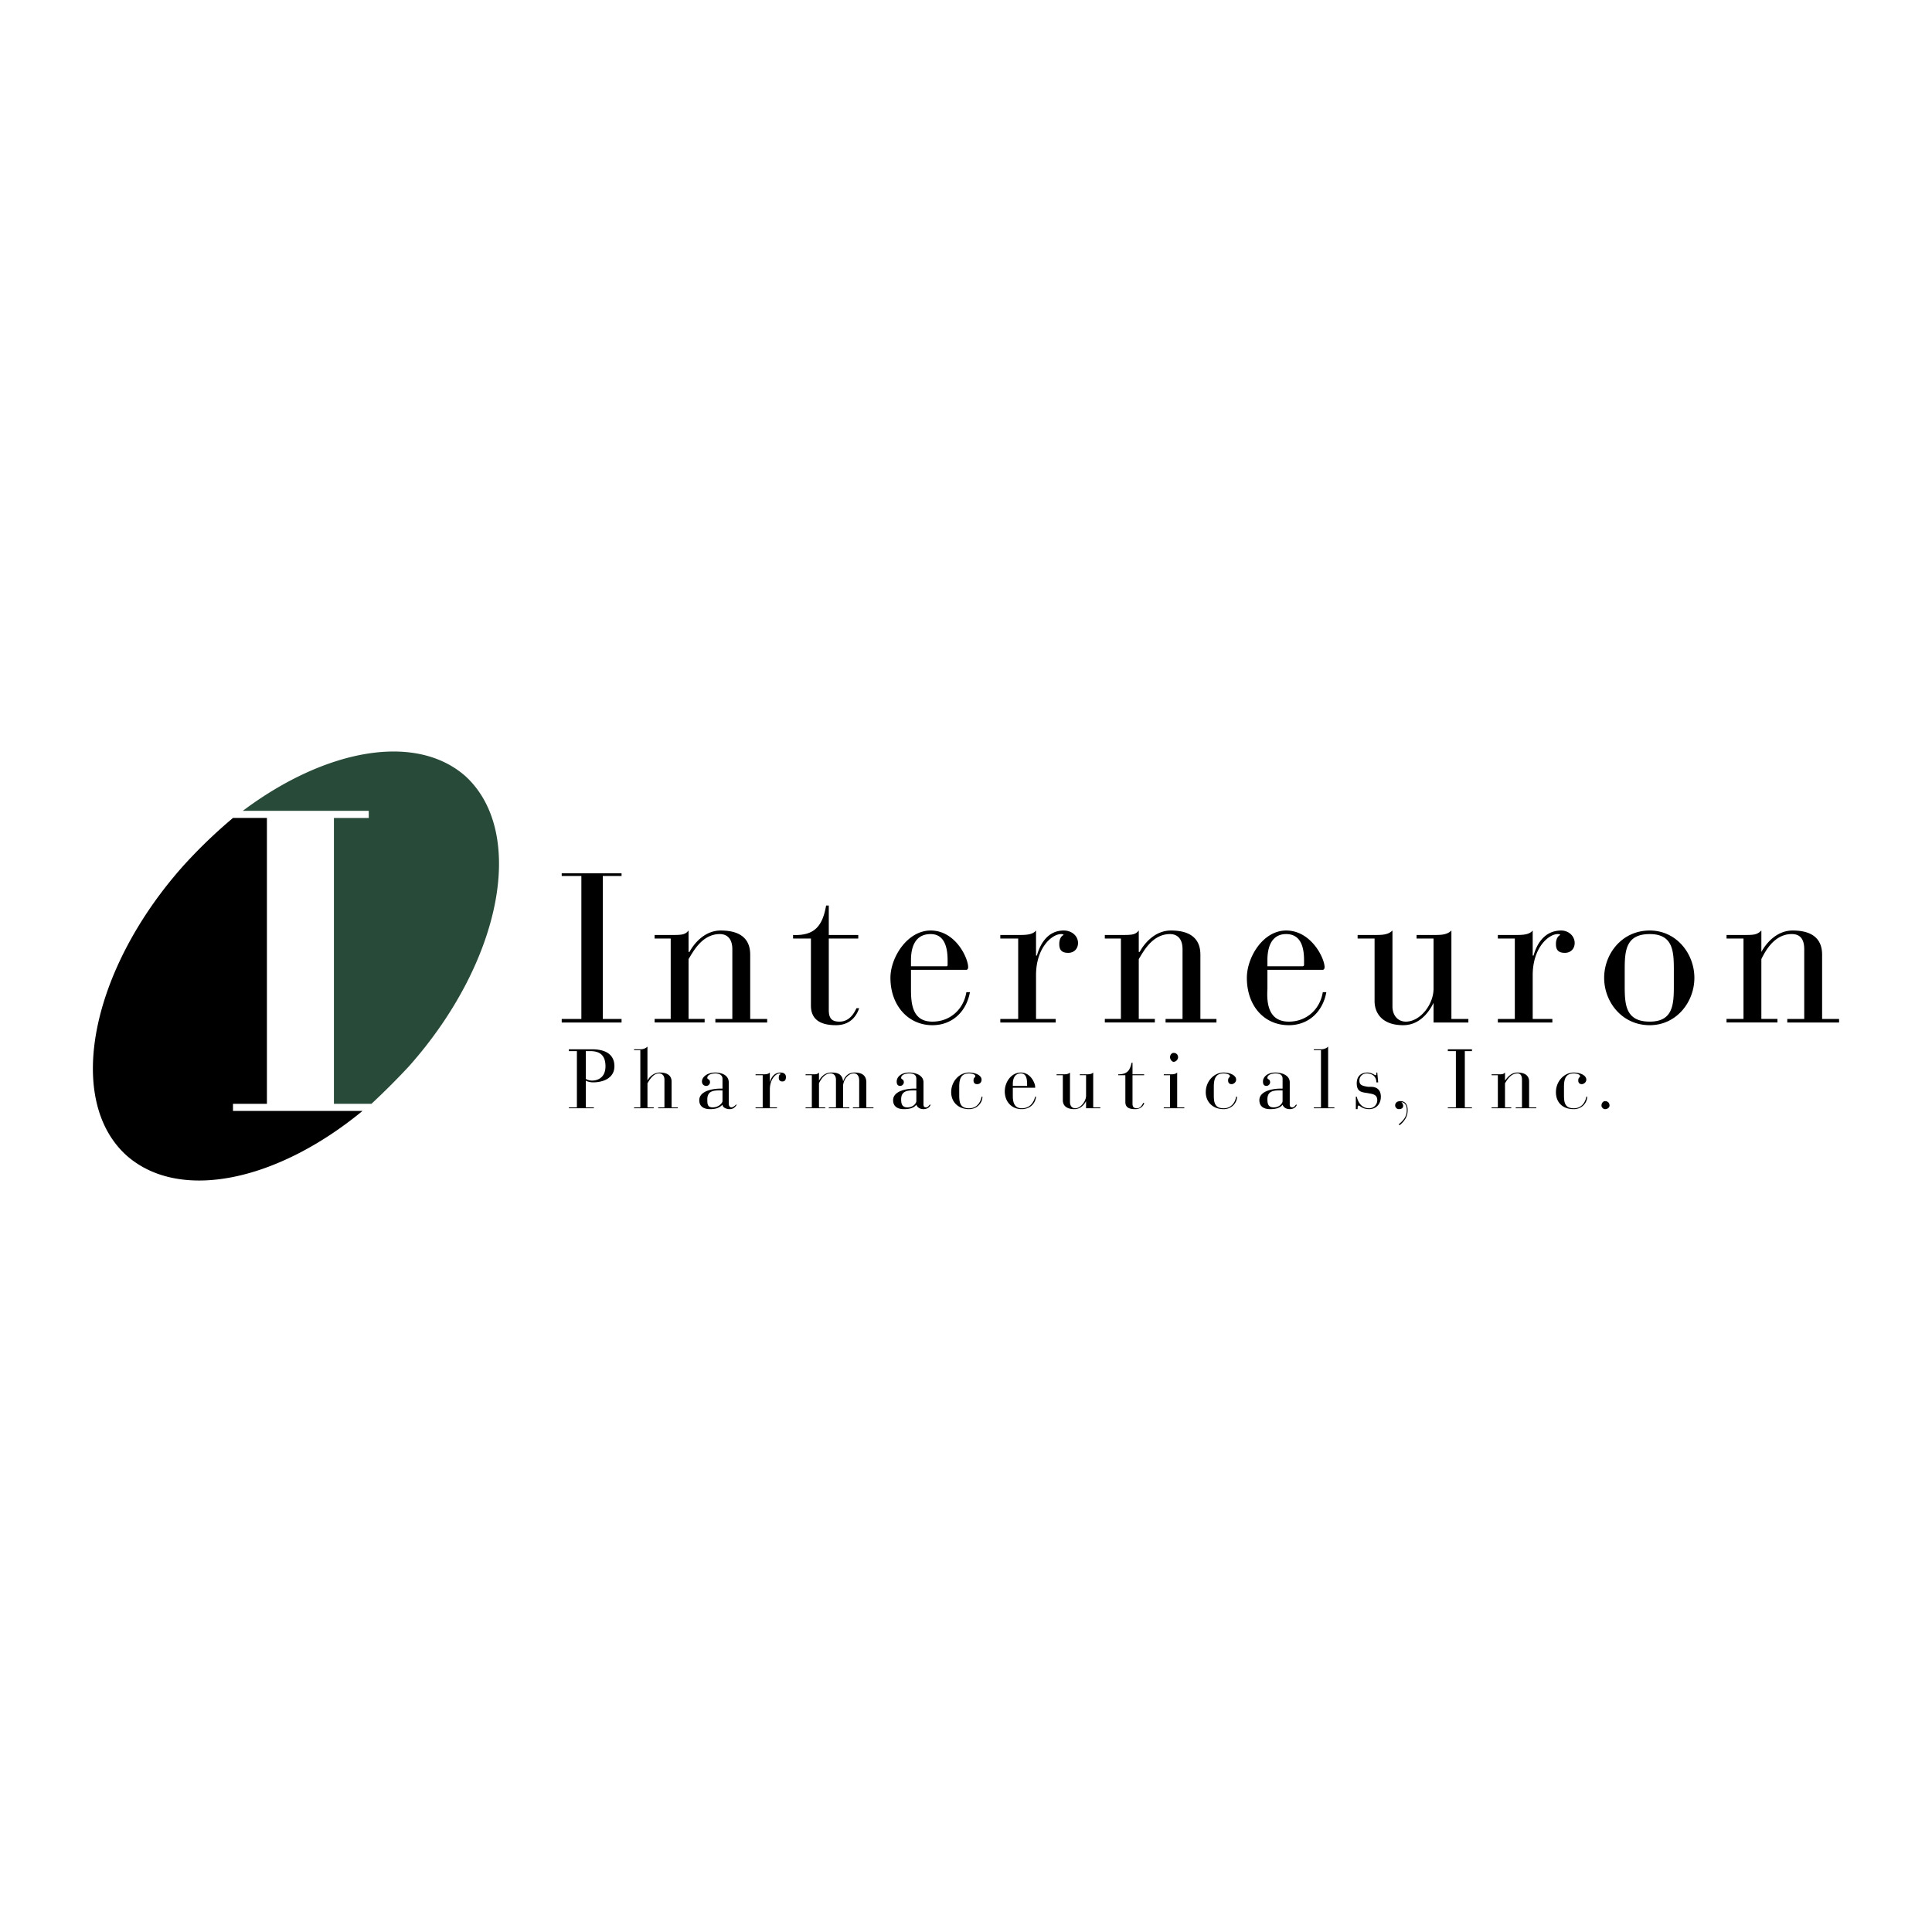 <svg xmlns="http://www.w3.org/2000/svg" width="2500" height="2500" viewBox="0 0 192.756 192.756"><g fill-rule="evenodd" clip-rule="evenodd"><path fill="#fff" d="M0 0h192.756v192.756H0V0z"/><path d="M58.003 87.4h-1.961v-.267h5.971v.267h-1.871v14.26h1.871v.356h-5.971v-.356h1.961V87.4zM66.915 93.639h-1.604v-.356h1.604c1.069 0 1.426 0 1.783-.446v2.139h.089c.535-.98 1.604-2.139 3.12-2.139 2.317 0 2.941 1.158 2.941 2.406v6.417h1.693v.355h-5.169v-.355h1.693v-6.952c0-1.159-.624-1.516-1.248-1.516-1.783 0-2.674 1.783-3.119 2.496v5.971h1.604v.355h-4.99v-.355h1.604v-8.02h-.001zM80.907 93.639h-1.783v-.356c2.139.089 2.941-.892 3.297-2.941h.267v2.941h2.941v.356h-2.941v7.131c0 .891.356 1.158 1.07 1.158 1.069 0 1.515-.98 1.693-1.338h.267c-.178.535-.713 1.693-2.317 1.693-1.515 0-2.495-.535-2.495-1.961v-6.683h.001zM90.889 98.719c0 1.516.178 3.209 2.139 3.209 1.783 0 3.119-1.248 3.387-2.941h.356c-.356 1.961-1.783 3.297-3.743 3.297-2.406 0-4.189-1.961-4.189-4.723 0-2.05 1.694-4.724 4.011-4.724 2.495 0 3.743 2.762 3.743 3.653 0 .18-.089.268-.178.268h-5.526v1.961zm3.653-2.941c0-1.337-.356-2.585-1.693-2.585-1.515 0-1.96 1.248-1.96 2.585v.625h3.565c.089 0 .089-.09.089-.18v-.445h-.001zM101.584 93.639h-1.783v-.356h1.783c.713 0 1.426 0 1.781-.446v2.495h.09c.268-.98.98-2.495 2.674-2.495.801 0 1.426.535 1.426 1.248 0 .534-.357.98-.98.98-.713 0-.891-.356-.891-.891 0-.445.178-.802.445-.891-.09-.09-.18-.09-.268-.09-.891 0-2.496 1.338-2.496 4.1v4.367h1.961v.355h-5.525v-.355h1.783v-8.021zM111.832 93.639h-1.604v-.356h1.604c1.07 0 1.426 0 1.783-.446v2.139h.088c.535-.98 1.605-2.139 3.121-2.139 2.316 0 2.939 1.158 2.939 2.406v6.417h1.604v.355h-5.078v-.355h1.693v-6.952c0-1.159-.625-1.516-1.248-1.516-1.783 0-2.674 1.783-3.119 2.496v5.971h1.604v.355h-4.99v-.355h1.604v-8.02h-.001zM126.449 98.719c-.09 1.516.178 3.209 2.139 3.209 1.781 0 3.119-1.248 3.387-2.941h.355c-.355 1.961-1.781 3.297-3.742 3.297-2.496 0-4.189-1.961-4.189-4.723 0-2.05 1.605-4.724 3.922-4.724 2.494 0 3.832 2.762 3.832 3.653 0 .18-.09.268-.178.268h-5.525v1.961h-.001zm3.655-2.941c0-1.337-.357-2.585-1.783-2.585s-1.871 1.248-1.871 2.585v.625h3.475c.18 0 .18-.09.18-.18v-.445h-.001zM137.143 93.639h-1.693v-.356h1.693c.713 0 1.338 0 1.783-.446v7.575c0 .891.535 1.516 1.336 1.516 1.426 0 2.764-1.693 2.764-3.297v-4.992h-1.693v-.356h1.693c.713 0 1.336 0 1.781-.446v8.823h1.693v.355h-3.475v-1.959c-.268.533-1.158 2.227-3.031 2.227-2.049 0-2.852-1.158-2.852-2.406v-6.238h.001zM151.135 93.639h-1.693v-.356h1.693c.713 0 1.426 0 1.783-.446v2.495h.088c.27-.98.98-2.495 2.764-2.495.713 0 1.336.535 1.336 1.248 0 .534-.355.98-.98.98-.711 0-.891-.356-.891-.891 0-.445.18-.802.445-.891-.088-.09-.178-.09-.266-.09-.893 0-2.496 1.338-2.496 4.1v4.367h1.961v.355h-5.438v-.355h1.693v-8.021h.001zM164.592 92.837c2.676 0 4.457 2.317 4.457 4.724 0 2.406-1.781 4.723-4.457 4.723-2.762 0-4.545-2.316-4.545-4.723s1.783-4.724 4.545-4.724zM167 96.758c0-1.871-.09-3.565-2.408-3.565-2.406 0-2.494 1.694-2.494 3.565v1.605c0 1.871.088 3.564 2.494 3.564 2.318 0 2.408-1.693 2.408-3.564v-1.605zM173.951 93.639h-1.693v-.356h1.693c.98 0 1.336 0 1.781-.446v2.139c.535-.98 1.605-2.139 3.119-2.139 2.318 0 2.941 1.158 2.941 2.406v6.417h1.693v.355h-5.168v-.355h1.691v-6.952c0-1.159-.533-1.516-1.246-1.516-1.783 0-2.674 1.783-3.031 2.496v5.971h1.605v.355h-5.08v-.355h1.693v-8.02h.002zM57.557 104.869h-.802v-.18h2.316c1.248 0 2.229.445 2.229 1.693 0 1.158-1.07 1.605-2.139 1.605-.268 0-.625-.09-.713-.18v2.674h.802v.09h-2.495v-.09h.802v-5.612zm.891 2.762c.089.09.356.178.624.178.535 0 1.337-.268 1.337-1.426 0-1.068-.535-1.514-1.515-1.514h-.446v2.762zM63.885 104.779h-.625v-.09h.625c.267 0 .534-.088.712-.268v3.387c.178-.355.624-.801 1.248-.801.892 0 1.159.445 1.159.891v2.584h.624v.09h-1.961v-.09h.624v-2.762c0-.447-.267-.625-.534-.625-.624 0-.98.713-1.159.98v2.406h.624v.09h-1.961v-.09h.625v-5.702h-.001zM72.708 110.127c0 .178.088.355.267.355.178 0 .356-.178.445-.268h.089c-.178.268-.356.445-.713.445-.356 0-.712-.178-.712-.445-.357.357-.713.445-1.248.445-.625 0-1.07-.268-1.07-.891 0-.891 1.248-1.158 2.139-1.158h.178v-.98c0-.445-.446-.535-.713-.535-.267 0-.802.09-.802.445 0 .18.268.09.268.447 0 .178-.179.355-.357.355-.268 0-.446-.178-.446-.445 0-.445.535-.891 1.337-.891.624 0 1.337.266 1.337.98v2.141h.001zm-.802-1.338c-.624 0-1.337 0-1.337.891 0 .447 0 .803.535.803.624 0 .98-.445.98-.623v-1.07h-.178v-.001zM76.095 107.273h-.713v-.088h.713c.267 0 .534 0 .712-.178v.98c.089-.357.356-.98 1.07-.98.356 0 .535.178.535.445s-.089.445-.357.445c-.267 0-.356-.178-.356-.357 0-.268.089-.355.178-.355 0-.09-.089-.09-.089-.09-.356 0-.98.535-.98 1.605v1.781h.713v.09h-2.139v-.09h.713v-3.208zM80.372 110.482h.624v-3.209h-.624v-.088h.624c.446 0 .535 0 .713-.178v.801c.267-.445.624-.801 1.248-.801.535 0 1.07.088 1.159.891.178-.535.535-.891 1.159-.891.892 0 1.159.445 1.159.98v2.494h.713v.09h-2.05v-.09h.624v-2.674c0-.535-.267-.713-.534-.713-.535 0-.98.535-1.07 1.158v2.229h.624v.09h-2.05v-.09h.713v-2.762c0-.447-.268-.625-.535-.625-.535 0-.892.445-1.159.98v2.406h.624v.09h-1.961v-.088h-.001zM92.136 110.127c0 .178 0 .355.268.355.178 0 .267-.178.356-.268h.089c-.089.268-.356.445-.713.445s-.624-.178-.713-.445c-.268.357-.713.445-1.248.445-.624 0-1.069-.268-1.069-.891 0-.891 1.248-1.158 2.139-1.158h.178v-.98c0-.445-.356-.535-.713-.535-.268 0-.802.09-.802.445 0 .18.267.09.267.447 0 .178-.178.355-.356.355-.267 0-.356-.178-.356-.445 0-.445.446-.891 1.248-.891.624 0 1.426.266 1.426.98v2.141h-.001zm-.891-1.338c-.624 0-1.337 0-1.337.891 0 .447.089.803.624.803.624 0 .891-.445.891-.623v-1.07h-.178v-.001zM98.018 109.414c0 .623-.533 1.246-1.336 1.246-1.069 0-1.782-.711-1.782-1.693 0-1.068.802-1.959 1.782-1.959.624 0 1.249.266 1.249.713 0 .268-.18.445-.445.445-.268 0-.357-.178-.357-.357 0-.355.178-.268.178-.445s-.356-.268-.624-.268c-.802 0-.98.535-.98 1.338v.713c0 .713 0 1.426.98 1.426.803 0 1.159-.623 1.249-1.158h.086v-.001zM101.049 109.324c0 .535.09 1.248.891 1.248.713 0 1.158-.445 1.338-1.158h.088c-.088.801-.713 1.246-1.426 1.246-.98 0-1.693-.711-1.693-1.781 0-.891.625-1.871 1.605-1.871.979 0 1.426 1.068 1.426 1.426v.088h-2.229v.802zm1.426-1.158c0-.535-.09-1.07-.623-1.07-.625 0-.803.535-.803 1.07v.178h1.426v-.178zM106.039 107.273h-.623v-.088h.623c.268 0 .535 0 .713-.178v2.941c0 .355.178.623.535.623.535 0 1.07-.713 1.07-1.248v-2.051h-.625v-.088h.625c.268 0 .533 0 .713-.178v3.475h.713v.09h-1.426v-.713c-.09.178-.447.801-1.16.801-.891 0-1.158-.445-1.158-.891v-2.495zM112.277 107.273h-.713v-.088c.893 0 1.158-.357 1.338-1.158h.088v1.158h1.16v.088h-1.16v2.854c0 .355.18.445.445.445.357 0 .535-.357.625-.535h.09c0 .178-.268.623-.893.623-.623 0-.98-.178-.98-.711v-2.676zM116.734 107.273h-.623v-.088h.623c.268 0 .535 0 .713-.178v3.475h.713v.09h-2.049v-.09h.623v-3.209zm.356-2.226c.268 0 .447.178.447.445 0 .178-.18.445-.447.445-.178 0-.355-.268-.355-.445-.001-.267.177-.445.355-.445zM123.418 109.414c0 .623-.535 1.246-1.336 1.246-1.07 0-1.783-.711-1.783-1.693 0-1.068.803-1.959 1.783-1.959.623 0 1.246.266 1.246.713 0 .268-.266.445-.445.445-.268 0-.355-.178-.355-.357 0-.355.178-.268.178-.445s-.355-.268-.623-.268c-.803 0-.98.535-.98 1.338v.713c0 .713 0 1.426.98 1.426.801 0 1.158-.623 1.246-1.158h.089v-.001zM128.676 110.127c0 .178 0 .355.268.355.18 0 .268-.178.357-.268h.088c-.088.268-.355.445-.713.445-.355 0-.623-.178-.713-.445-.268.357-.713.445-1.246.445-.625 0-1.07-.268-1.07-.891 0-.891 1.248-1.158 2.139-1.158h.178v-.98c0-.445-.355-.535-.713-.535-.268 0-.801.09-.801.445 0 .18.268.09.268.447 0 .178-.18.355-.357.355-.268 0-.355-.178-.355-.445 0-.445.445-.891 1.246-.891.625 0 1.426.266 1.426.98v2.141h-.002zm-.891-1.338c-.623 0-1.336 0-1.336.891 0 .447.088.803.623.803.623 0 .891-.445.891-.623v-1.07h-.178v-.001zM131.795 104.779h-.713v-.09h.713c.268 0 .535-.088.713-.268v6.061h.625v.09h-2.051v-.09h.713v-5.703zM135.271 109.414h.09c.088.355.355 1.158 1.246 1.158a.8.8 0 0 0 .803-.803c0-.623-.535-.623-.98-.713-.535-.09-1.068-.09-1.068-.98 0-.623.355-1.068 1.068-1.068.445 0 .713.266.803.266.088 0 .088-.088.088-.178v-.088h.09l.09.98h-.18c0-.447-.266-.893-.979-.893-.357 0-.715.268-.715.713s.268.535.893.625h.268c.623 0 .98.355.98.98 0 .801-.535 1.246-1.16 1.246-.713 0-.891-.355-1.068-.355-.09 0-.09.178-.09.355h-.178v-1.245h-.001zM139.549 112.176c.535-.445.803-.803.803-1.426 0-.357-.09-.713-.535-.801.09.088.178.266.178.355 0 .268-.178.355-.445.355a.382.382 0 0 1-.355-.355c0-.268.178-.445.533-.445.535 0 .715.445.715.891 0 .623-.268 1.07-.803 1.516l-.091-.09zM145.254 104.869h-.803v-.18h2.406v.18h-.712v5.613h.712v.09h-2.406v-.09h.803v-5.613zM149.441 107.273h-.623v-.088h.623c.445 0 .535 0 .713-.178v.801c.268-.355.625-.801 1.248-.801.891 0 1.158.445 1.158.891v2.584h.715v.09h-2.051v-.09h.623v-2.762c0-.447-.178-.625-.445-.625-.713 0-1.068.713-1.248.98v2.406h.625v.09h-1.961v-.09h.623v-3.208zM158.354 109.414c0 .623-.535 1.246-1.336 1.246-1.158 0-1.783-.711-1.783-1.693 0-1.068.803-1.959 1.783-1.959.623 0 1.248.266 1.248.713 0 .268-.268.445-.447.445-.266 0-.355-.178-.355-.357 0-.355.178-.268.178-.445s-.355-.268-.623-.268c-.803 0-.98.535-.98 1.338v.713c0 .713 0 1.426.98 1.426.801 0 1.158-.623 1.248-1.158h.087v-.001zM160.582 110.305c0 .178-.178.355-.445.355-.178 0-.357-.178-.357-.355 0-.268.18-.445.357-.445.267-.001.445.177.445.445zM23.245 110.84v-.713h3.386v-28.52h-3.386a50.414 50.414 0 0 0-4.991 4.812c-9.269 10.428-11.765 23.35-5.615 28.875 5.258 4.635 14.973 2.586 23.528-4.455H23.245v.001z"/><path d="M36.792 80.895v.713h-3.476v28.52h3.743a74.236 74.236 0 0 0 3.743-3.744c9.269-10.427 11.764-23.349 5.614-28.964-4.991-4.367-13.991-2.674-22.191 3.476h12.567v-.001z" fill="#284a38"/></g></svg>